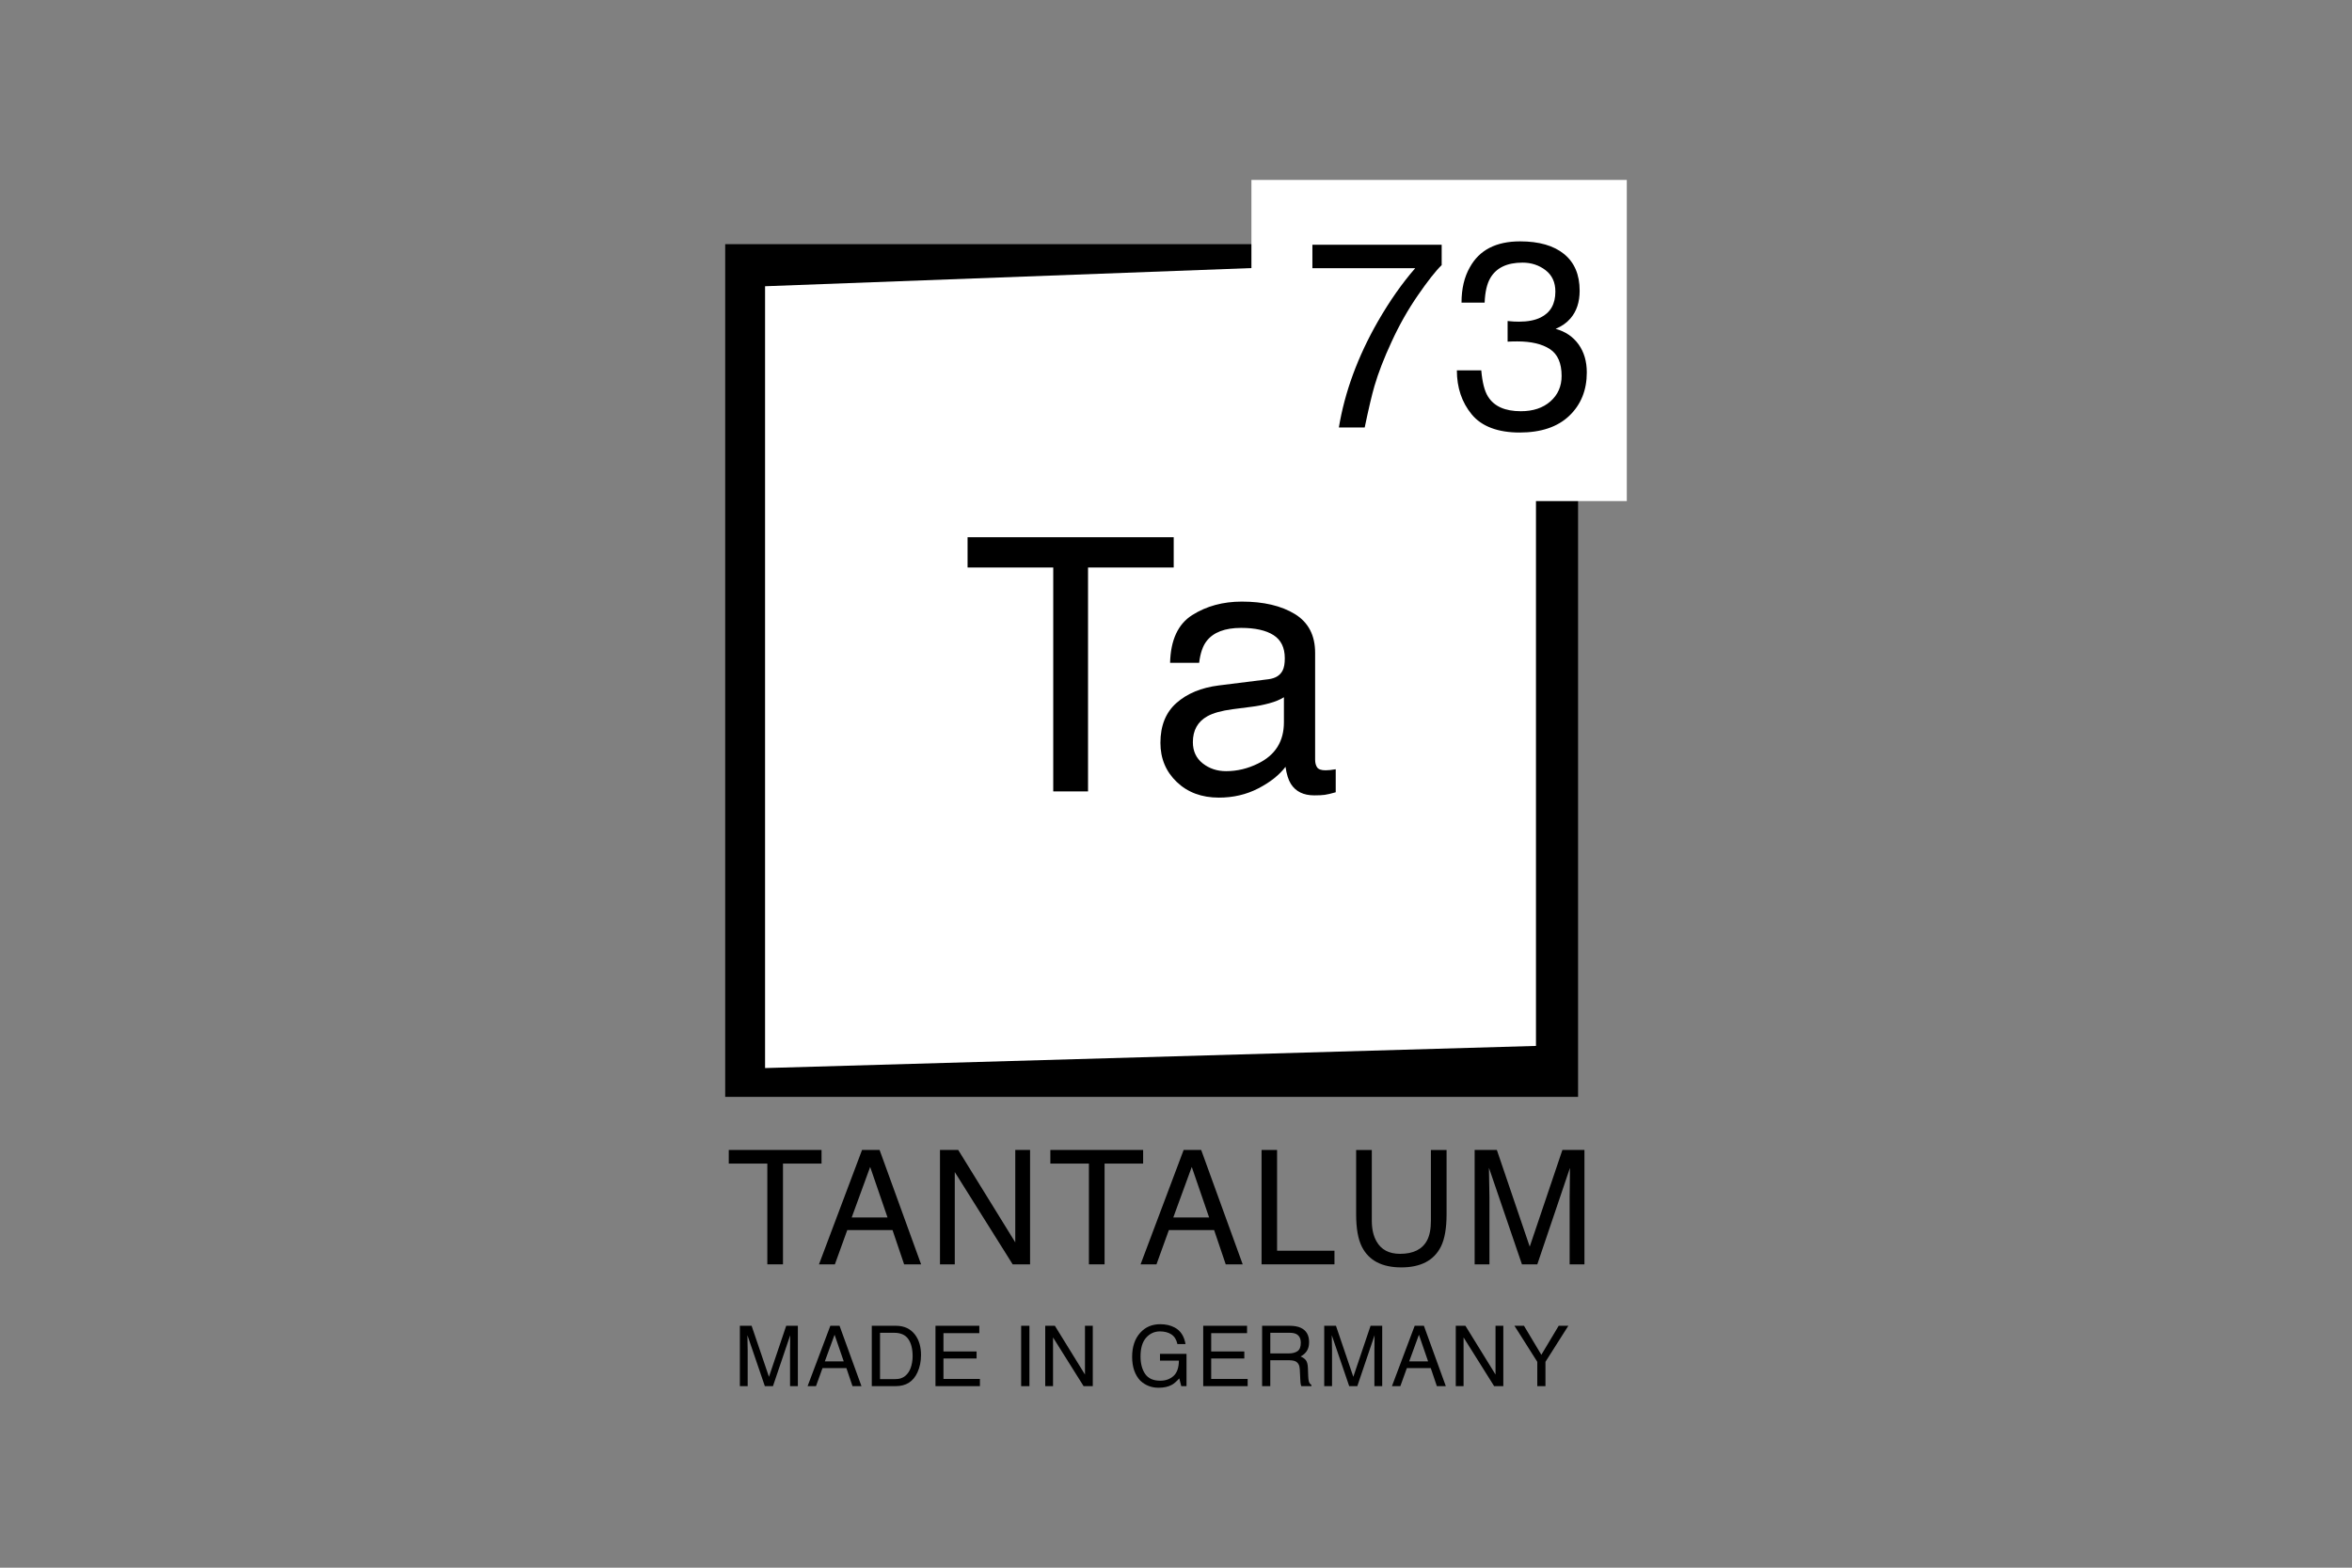 <?xml version="1.0" encoding="UTF-8"?>
<svg xmlns="http://www.w3.org/2000/svg" id="Schmuck_LOGOS" viewBox="0 0 1200 800" width="270" height="180"><rect x="0" y="0" width="1200" height="800" fill="#808080" stroke="none"/><defs><style>.cls-1{fill:#fff;}</style></defs><rect x="370" y="124.6" width="435.14" height="435.14"/><polygon class="cls-1" points="783.66 533.74 390.34 545.04 390.34 146.07 783.66 131.38 783.66 533.74"/><rect class="cls-1" x="638.48" y="91.82" width="191.52" height="163.88"/><g><path d="M735.55,124.88v10.4c-3.05,2.96-7.1,8.1-12.15,15.43-5.06,7.33-9.53,15.23-13.41,23.71-3.84,8.26-6.75,15.78-8.74,22.58-1.28,4.37-2.94,11.41-4.97,21.13h-13.18c3-18.1,9.62-36.11,19.87-54.04,6.05-10.51,12.41-19.58,19.07-27.22h-52.45v-11.99h65.96Z"/><path d="M750.88,211.47c-5.06-6.16-7.58-13.65-7.58-22.48h12.45c.53,6.14,1.68,10.6,3.44,13.38,3.09,4.99,8.68,7.48,16.75,7.48,6.27,0,11.3-1.68,15.1-5.03,3.8-3.35,5.7-7.68,5.7-12.98,0-6.53-2-11.1-5.99-13.71-4-2.6-9.55-3.91-16.66-3.91-.79,0-1.6,.01-2.42,.03-.82,.02-1.65,.06-2.48,.1v-10.53c1.24,.13,2.27,.22,3.11,.26,.84,.04,1.74,.07,2.72,.07,4.46,0,8.12-.71,10.99-2.12,5.03-2.47,7.55-6.89,7.55-13.24,0-4.72-1.68-8.37-5.03-10.93-3.36-2.56-7.26-3.84-11.72-3.84-7.95,0-13.44,2.65-16.49,7.95-1.68,2.91-2.63,7.06-2.85,12.45h-11.79c0-7.06,1.41-13.07,4.24-18.01,4.86-8.83,13.4-13.24,25.63-13.24,9.67,0,17.15,2.15,22.45,6.46s7.95,10.54,7.95,18.71c0,5.83-1.57,10.55-4.7,14.17-1.94,2.25-4.46,4.02-7.55,5.3,4.99,1.37,8.88,4.01,11.69,7.91,2.8,3.91,4.21,8.69,4.21,14.34,0,9.05-2.98,16.42-8.94,22.12-5.96,5.7-14.42,8.54-25.36,8.54s-19.35-3.08-24.4-9.24Z"/></g><g><path d="M598.83,274.15v15.45h-43.71v114.26h-17.75v-114.26h-43.71v-15.45h105.16Z"/><path d="M647.12,346.63c3.65-.47,6.09-2,7.33-4.58,.71-1.42,1.06-3.46,1.06-6.12,0-5.44-1.92-9.38-5.77-11.83-3.85-2.45-9.36-3.68-16.52-3.68-8.28,0-14.16,2.25-17.62,6.74-1.94,2.49-3.2,6.18-3.79,11.09h-14.83c.29-11.69,4.07-19.82,11.33-24.39,7.26-4.58,15.68-6.86,25.27-6.86,11.11,0,20.14,2.12,27.08,6.36,6.88,4.24,10.32,10.83,10.32,19.78v54.48c0,1.65,.34,2.97,1.02,3.97,.68,1,2.1,1.5,4.28,1.5,.71,0,1.5-.04,2.38-.13s1.82-.22,2.83-.4v11.74c-2.47,.71-4.36,1.15-5.65,1.32-1.3,.18-3.06,.26-5.3,.26-5.47,0-9.45-1.94-11.92-5.83-1.3-2.06-2.21-4.97-2.74-8.74-3.24,4.24-7.89,7.92-13.95,11.04-6.06,3.12-12.75,4.68-20.04,4.68-8.77,0-15.94-2.66-21.5-7.98-5.56-5.32-8.34-11.98-8.34-19.98,0-8.76,2.74-15.55,8.21-20.37,5.47-4.82,12.66-7.79,21.54-8.91l25.34-3.17Zm-33.47,42.94c3.36,2.64,7.33,3.96,11.92,3.96,5.59,0,11.01-1.29,16.25-3.88,8.83-4.29,13.24-11.31,13.24-21.07v-12.78c-1.94,1.24-4.44,2.27-7.49,3.1-3.06,.83-6.05,1.42-8.99,1.77l-9.61,1.24c-5.76,.76-10.09,1.97-12.99,3.61-4.92,2.76-7.37,7.17-7.37,13.21,0,4.58,1.68,8.19,5.03,10.84Z"/></g><g><path d="M419.15,586.83v6.95h-19.67v51.42h-7.99v-51.42h-19.67v-6.95h47.32Z"/><path d="M439.83,586.83h8.94l21.18,58.37h-8.66l-5.92-17.48h-23.09l-6.32,17.48h-8.11l21.97-58.37Zm12.99,34.45l-8.86-25.79-9.42,25.79h18.28Z"/><path d="M479.58,586.83h9.31l29.11,47.16v-47.16h7.55v58.37h-8.88l-29.54-47.1v47.1h-7.55v-58.37Z"/><path d="M583.23,586.83v6.95h-19.67v51.42h-7.99v-51.42h-19.67v-6.95h47.32Z"/><path d="M603.91,586.83h8.94l21.18,58.37h-8.66l-5.92-17.48h-23.09l-6.32,17.48h-8.11l21.97-58.37Zm12.99,34.45l-8.86-25.79-9.42,25.79h18.28Z"/><path d="M643.66,586.83h7.91v51.42h29.28v6.95h-37.19v-58.37Z"/><path d="M699.9,586.83v36.08c0,4.24,.8,7.76,2.4,10.57,2.38,4.24,6.38,6.36,12.02,6.36,6.75,0,11.35-2.29,13.78-6.87,1.31-2.49,1.96-5.84,1.96-10.05v-36.08h7.99v32.78c0,7.18-.97,12.7-2.91,16.57-3.56,7.05-10.29,10.57-20.18,10.57s-16.6-3.52-20.14-10.57c-1.94-3.87-2.91-9.39-2.91-16.57v-32.78h7.99Z"/><path d="M752.37,586.83h11.33l16.78,49.35,16.66-49.35h11.25v58.37h-7.55v-34.45c0-1.19,.03-3.17,.08-5.92,.05-2.75,.08-5.71,.08-8.86l-16.66,49.23h-7.84l-16.82-49.23v1.79c0,1.43,.04,3.61,.12,6.54s.12,5.08,.12,6.46v34.45h-7.55v-58.37Z"/><path d="M377.49,676.55h5.98l8.86,26.05,8.8-26.05h5.94v30.81h-3.98v-18.18c0-.63,.01-1.67,.04-3.12,.03-1.45,.04-3.01,.04-4.68l-8.8,25.98h-4.14l-8.88-25.98v.94c0,.75,.02,1.91,.06,3.45,.04,1.54,.06,2.68,.06,3.41v18.18h-3.98v-30.81Z"/><path d="M423.62,676.55h4.72l11.18,30.81h-4.57l-3.12-9.23h-12.18l-3.33,9.23h-4.28l11.6-30.81Zm6.86,18.18l-4.68-13.61-4.97,13.61h9.65Z"/><path d="M444.79,676.55h12.31c4.18,0,7.42,1.5,9.73,4.51,2.06,2.71,3.08,6.19,3.08,10.42,0,3.27-.61,6.23-1.82,8.87-2.14,4.67-5.82,7-11.03,7h-12.27v-30.81Zm11.49,27.24c1.38,0,2.51-.15,3.4-.44,1.59-.55,2.88-1.59,3.9-3.15,.81-1.24,1.39-2.84,1.74-4.78,.21-1.16,.31-2.24,.31-3.23,0-3.82-.74-6.78-2.23-8.89-1.48-2.11-3.87-3.17-7.17-3.17h-7.24v23.66h7.28Z"/><path d="M477.3,676.55h22.35v3.77h-18.29v9.35h16.9v3.57h-16.9v10.44h18.6v3.67h-22.67v-30.81Z"/><path d="M521,676.55h4.22v30.81h-4.22v-30.81Z"/><path d="M533.28,676.55h4.92l15.36,24.89v-24.89h3.98v30.81h-4.69l-15.59-24.86v24.86h-3.98v-30.81Z"/><path d="M599.31,677.43c3.02,1.61,4.86,4.42,5.54,8.45h-4.13c-.49-2.25-1.51-3.89-3.06-4.92-1.55-1.03-3.5-1.54-5.85-1.54-2.79,0-5.14,1.07-7.05,3.21s-2.86,5.33-2.86,9.56c0,3.66,.79,6.64,2.36,8.94,1.58,2.3,4.14,3.45,7.71,3.45,2.73,0,4.98-.81,6.77-2.42,1.79-1.62,2.7-4.23,2.74-7.83h-9.65v-3.46h13.53v16.48h-2.68l-1.01-3.96c-1.39,1.55-2.62,2.63-3.69,3.23-1.8,1.03-4.09,1.55-6.87,1.55-3.59,0-6.68-1.18-9.26-3.54-2.82-2.96-4.23-7.03-4.23-12.21s1.38-9.26,4.13-12.31c2.62-2.91,6.01-4.36,10.17-4.36,2.85,0,5.32,.56,7.4,1.68Z"/><path d="M613.9,676.55h22.35v3.77h-18.29v9.35h16.9v3.57h-16.9v10.44h18.6v3.67h-22.67v-30.81Z"/><path d="M643.94,676.55h14c2.31,0,4.21,.34,5.7,1.03,2.84,1.31,4.26,3.74,4.26,7.28,0,1.85-.38,3.36-1.14,4.53-.76,1.17-1.83,2.12-3.2,2.83,1.2,.49,2.11,1.13,2.72,1.93s.95,2.09,1.02,3.88l.15,4.13c.04,1.17,.14,2.05,.29,2.62,.25,.98,.7,1.61,1.34,1.89v.69h-5.12c-.14-.26-.25-.61-.34-1.03s-.15-1.23-.21-2.43l-.25-5.14c-.09-2.01-.82-3.36-2.18-4.05-.77-.38-1.99-.57-3.65-.57h-9.23v13.21h-4.17v-30.81Zm13.55,14.11c1.9,0,3.41-.39,4.52-1.17,1.11-.78,1.66-2.19,1.66-4.24,0-2.19-.77-3.69-2.33-4.49-.83-.42-1.94-.63-3.32-.63h-9.91v10.53h9.38Z"/><path d="M675.63,676.55h5.98l8.86,26.05,8.8-26.05h5.94v30.81h-3.98v-18.18c0-.63,.01-1.67,.04-3.12,.03-1.45,.04-3.01,.04-4.68l-8.8,25.98h-4.14l-8.88-25.98v.94c0,.75,.02,1.91,.06,3.45,.04,1.54,.06,2.68,.06,3.41v18.18h-3.98v-30.81Z"/><path d="M721.76,676.55h4.72l11.18,30.81h-4.57l-3.12-9.23h-12.18l-3.33,9.23h-4.28l11.6-30.81Zm6.86,18.18l-4.68-13.61-4.97,13.61h9.65Z"/><path d="M742.74,676.55h4.92l15.36,24.89v-24.89h3.98v30.81h-4.69l-15.59-24.86v24.86h-3.98v-30.81Z"/><path d="M772.67,676.55h4.87l8.86,14.81,8.86-14.81h4.91l-11.67,18.39v12.41h-4.17v-12.41l-11.65-18.39Z"/></g></svg>
